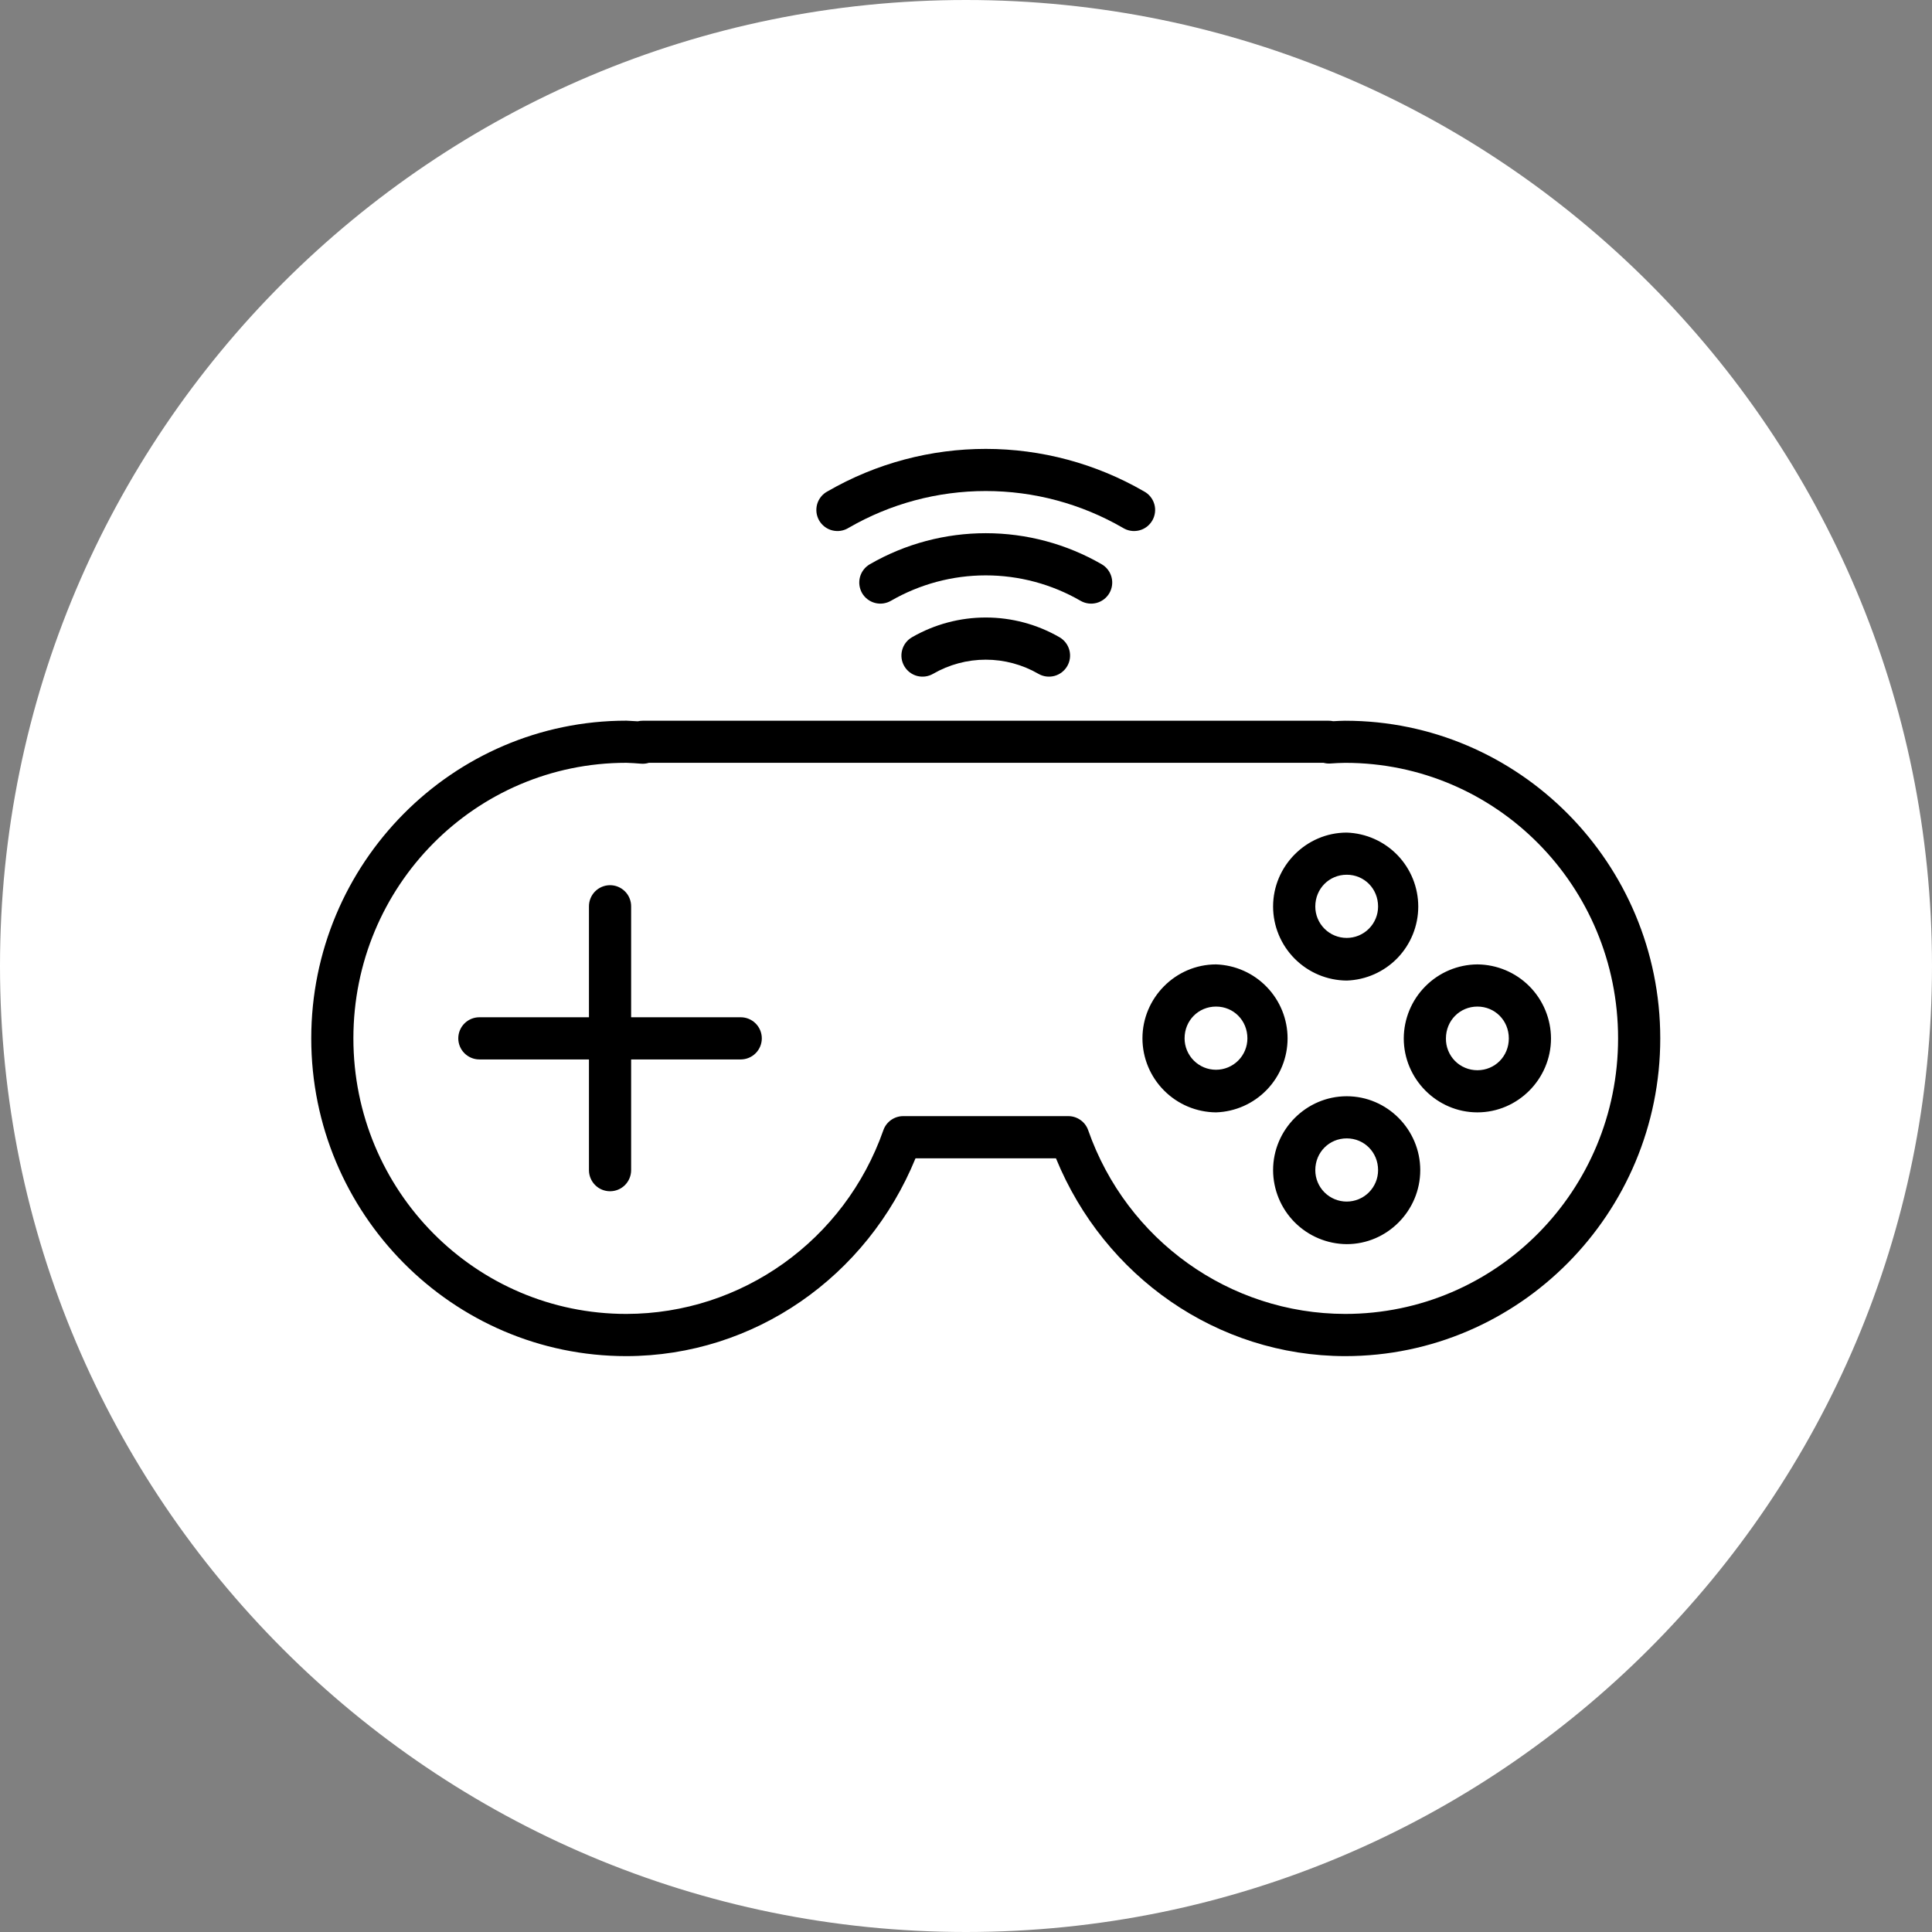 <svg width="58" height="58" viewBox="0 0 58 58" fill="none" xmlns="http://www.w3.org/2000/svg">
<rect x="0" y="0" width="58" height="58" fill="#808080" stroke="none"/>
<path d="M29 58C45.016 58 58 45.016 58 29C58 12.984 45.016 0 29 0C12.984 0 0 12.984 0 29C0 45.016 12.984 58 29 58Z" fill="white"/>
<path d="M29.593 13.476C27.954 13.476 26.315 13.901 24.847 14.749C24.771 14.788 24.704 14.843 24.65 14.909C24.596 14.975 24.556 15.051 24.532 15.133C24.509 15.215 24.502 15.301 24.512 15.386C24.522 15.47 24.55 15.552 24.592 15.626C24.635 15.7 24.692 15.764 24.761 15.816C24.829 15.867 24.907 15.904 24.99 15.924C25.073 15.944 25.159 15.948 25.243 15.934C25.327 15.92 25.408 15.889 25.48 15.844C26.73 15.121 28.149 14.741 29.593 14.741C31.037 14.741 32.455 15.121 33.706 15.844C33.778 15.889 33.858 15.92 33.943 15.934C34.027 15.948 34.113 15.944 34.196 15.924C34.279 15.904 34.357 15.867 34.425 15.816C34.493 15.764 34.55 15.7 34.593 15.626C34.636 15.552 34.663 15.47 34.673 15.386C34.684 15.301 34.677 15.215 34.653 15.133C34.629 15.051 34.589 14.975 34.535 14.909C34.481 14.843 34.414 14.788 34.339 14.749C32.896 13.915 31.259 13.476 29.593 13.476ZM29.593 16.007C28.39 16.007 27.188 16.318 26.113 16.939C26.041 16.981 25.977 17.036 25.927 17.102C25.876 17.168 25.839 17.244 25.817 17.324C25.796 17.404 25.79 17.488 25.801 17.57C25.812 17.653 25.839 17.732 25.88 17.805C25.922 17.877 25.977 17.94 26.043 17.99C26.109 18.041 26.184 18.078 26.265 18.1C26.345 18.121 26.429 18.127 26.511 18.116C26.594 18.105 26.673 18.078 26.745 18.037C27.611 17.537 28.593 17.273 29.593 17.273C30.593 17.273 31.575 17.537 32.44 18.037C32.586 18.121 32.759 18.143 32.921 18.1C33.083 18.056 33.221 17.95 33.305 17.805C33.389 17.659 33.412 17.486 33.368 17.324C33.325 17.162 33.219 17.023 33.073 16.939C32.015 16.328 30.815 16.007 29.593 16.007ZM29.593 18.538C28.828 18.538 28.063 18.736 27.378 19.131C27.233 19.215 27.126 19.354 27.083 19.516C27.039 19.678 27.062 19.851 27.146 19.996C27.23 20.142 27.368 20.248 27.53 20.292C27.692 20.335 27.865 20.313 28.011 20.229C28.492 19.951 29.037 19.804 29.593 19.804C30.148 19.804 30.694 19.951 31.175 20.229C31.32 20.313 31.493 20.335 31.655 20.292C31.818 20.248 31.956 20.142 32.04 19.996C32.124 19.851 32.146 19.678 32.103 19.516C32.059 19.354 31.953 19.215 31.808 19.131C31.134 18.742 30.37 18.538 29.593 18.538ZM18.804 21.635C13.583 21.636 9.344 25.916 9.344 31.173C9.344 36.429 13.583 40.712 18.804 40.712C18.805 40.712 18.805 40.712 18.806 40.712C22.647 40.706 26.033 38.321 27.484 34.774H31.701C33.152 38.321 36.538 40.706 40.379 40.712C40.38 40.712 40.381 40.712 40.382 40.712C45.602 40.712 49.842 36.429 49.842 31.173C49.842 25.916 45.602 21.637 40.382 21.637C40.379 21.637 40.376 21.637 40.373 21.637C40.255 21.637 40.14 21.646 40.024 21.651C39.98 21.642 39.935 21.637 39.891 21.637H19.295C19.245 21.637 19.195 21.642 19.147 21.654C19.039 21.647 18.932 21.64 18.823 21.636C18.817 21.636 18.81 21.635 18.804 21.635ZM18.801 22.9H18.804C18.949 22.905 19.095 22.913 19.241 22.926C19.322 22.933 19.403 22.924 19.481 22.9H39.733C39.798 22.918 39.867 22.925 39.935 22.921C40.084 22.91 40.235 22.903 40.384 22.901C44.914 22.901 48.576 26.594 48.576 31.172C48.576 35.749 44.913 39.445 40.382 39.445C36.914 39.44 33.826 37.234 32.668 33.93C32.625 33.806 32.544 33.699 32.437 33.624C32.331 33.548 32.203 33.507 32.072 33.507H27.114C26.983 33.507 26.856 33.548 26.749 33.624C26.643 33.7 26.562 33.806 26.519 33.93C25.36 37.234 22.271 39.44 18.804 39.445C14.273 39.445 10.609 35.749 10.609 31.172C10.609 26.594 14.272 22.901 18.801 22.9ZM40.43 24.995C39.215 24.995 38.219 25.998 38.219 27.215C38.22 27.802 38.453 28.364 38.867 28.78C39.281 29.197 39.843 29.433 40.43 29.437C41.006 29.418 41.552 29.175 41.953 28.761C42.353 28.346 42.577 27.792 42.577 27.216C42.577 26.639 42.353 26.086 41.953 25.671C41.552 25.257 41.006 25.014 40.43 24.995ZM40.43 26.26C40.955 26.26 41.371 26.677 41.371 27.215C41.371 27.465 41.272 27.704 41.095 27.881C40.919 28.058 40.679 28.157 40.429 28.157C40.178 28.157 39.939 28.058 39.762 27.881C39.585 27.704 39.486 27.465 39.486 27.215C39.486 26.677 39.905 26.26 40.43 26.26ZM18.304 26.574C18.137 26.577 17.977 26.646 17.86 26.766C17.744 26.886 17.679 27.047 17.681 27.215V30.539H14.391C14.223 30.539 14.062 30.606 13.943 30.725C13.825 30.843 13.758 31.004 13.758 31.172C13.758 31.34 13.825 31.501 13.943 31.619C14.062 31.738 14.223 31.805 14.391 31.805H17.681V35.129C17.681 35.297 17.748 35.458 17.867 35.577C17.985 35.696 18.146 35.762 18.314 35.762C18.482 35.762 18.643 35.696 18.762 35.577C18.88 35.458 18.947 35.297 18.947 35.129V31.805H22.237C22.405 31.805 22.566 31.738 22.685 31.619C22.803 31.501 22.87 31.34 22.87 31.172C22.87 31.004 22.803 30.843 22.685 30.725C22.566 30.606 22.405 30.539 22.237 30.539H18.947V27.215C18.948 27.13 18.932 27.046 18.9 26.968C18.868 26.889 18.821 26.818 18.761 26.759C18.701 26.699 18.629 26.652 18.551 26.62C18.473 26.588 18.389 26.573 18.304 26.574ZM36.507 28.952C35.292 28.952 34.297 29.956 34.297 31.172C34.298 31.759 34.531 32.321 34.945 32.737C35.359 33.154 35.92 33.39 36.507 33.394C37.083 33.375 37.629 33.132 38.029 32.718C38.43 32.303 38.654 31.75 38.654 31.173C38.654 30.597 38.43 30.043 38.029 29.629C37.629 29.214 37.083 28.972 36.507 28.952ZM44.353 28.952C43.766 28.956 43.205 29.192 42.791 29.609C42.377 30.025 42.144 30.587 42.142 31.174C42.142 32.389 43.137 33.394 44.352 33.394C45.567 33.394 46.562 32.391 46.562 31.174C46.56 30.588 46.327 30.025 45.914 29.609C45.5 29.193 44.94 28.957 44.353 28.952ZM36.507 30.218C37.032 30.218 37.448 30.634 37.448 31.172C37.448 31.422 37.349 31.662 37.172 31.839C36.995 32.016 36.755 32.115 36.505 32.115C36.255 32.115 36.016 32.016 35.839 31.839C35.662 31.662 35.562 31.422 35.562 31.172C35.562 30.634 35.98 30.218 36.507 30.218ZM44.353 30.218C44.878 30.218 45.296 30.635 45.296 31.174C45.296 31.711 44.878 32.129 44.352 32.129C44.227 32.129 44.103 32.105 43.988 32.057C43.872 32.009 43.767 31.939 43.679 31.85C43.592 31.761 43.522 31.655 43.476 31.54C43.429 31.424 43.406 31.299 43.408 31.174C43.408 30.637 43.827 30.218 44.353 30.218ZM40.43 32.91C39.215 32.91 38.219 33.912 38.219 35.129C38.221 35.716 38.454 36.279 38.868 36.695C39.282 37.11 39.843 37.346 40.43 37.35C41.645 37.35 42.637 36.346 42.637 35.129C42.637 33.912 41.645 32.91 40.43 32.91ZM40.43 34.175C40.955 34.175 41.371 34.592 41.371 35.129C41.371 35.38 41.272 35.619 41.095 35.796C40.919 35.973 40.679 36.072 40.429 36.072C40.178 36.072 39.939 35.973 39.762 35.796C39.585 35.619 39.486 35.38 39.486 35.129C39.486 34.592 39.905 34.175 40.43 34.175Z" fill="black"/>
</svg>
